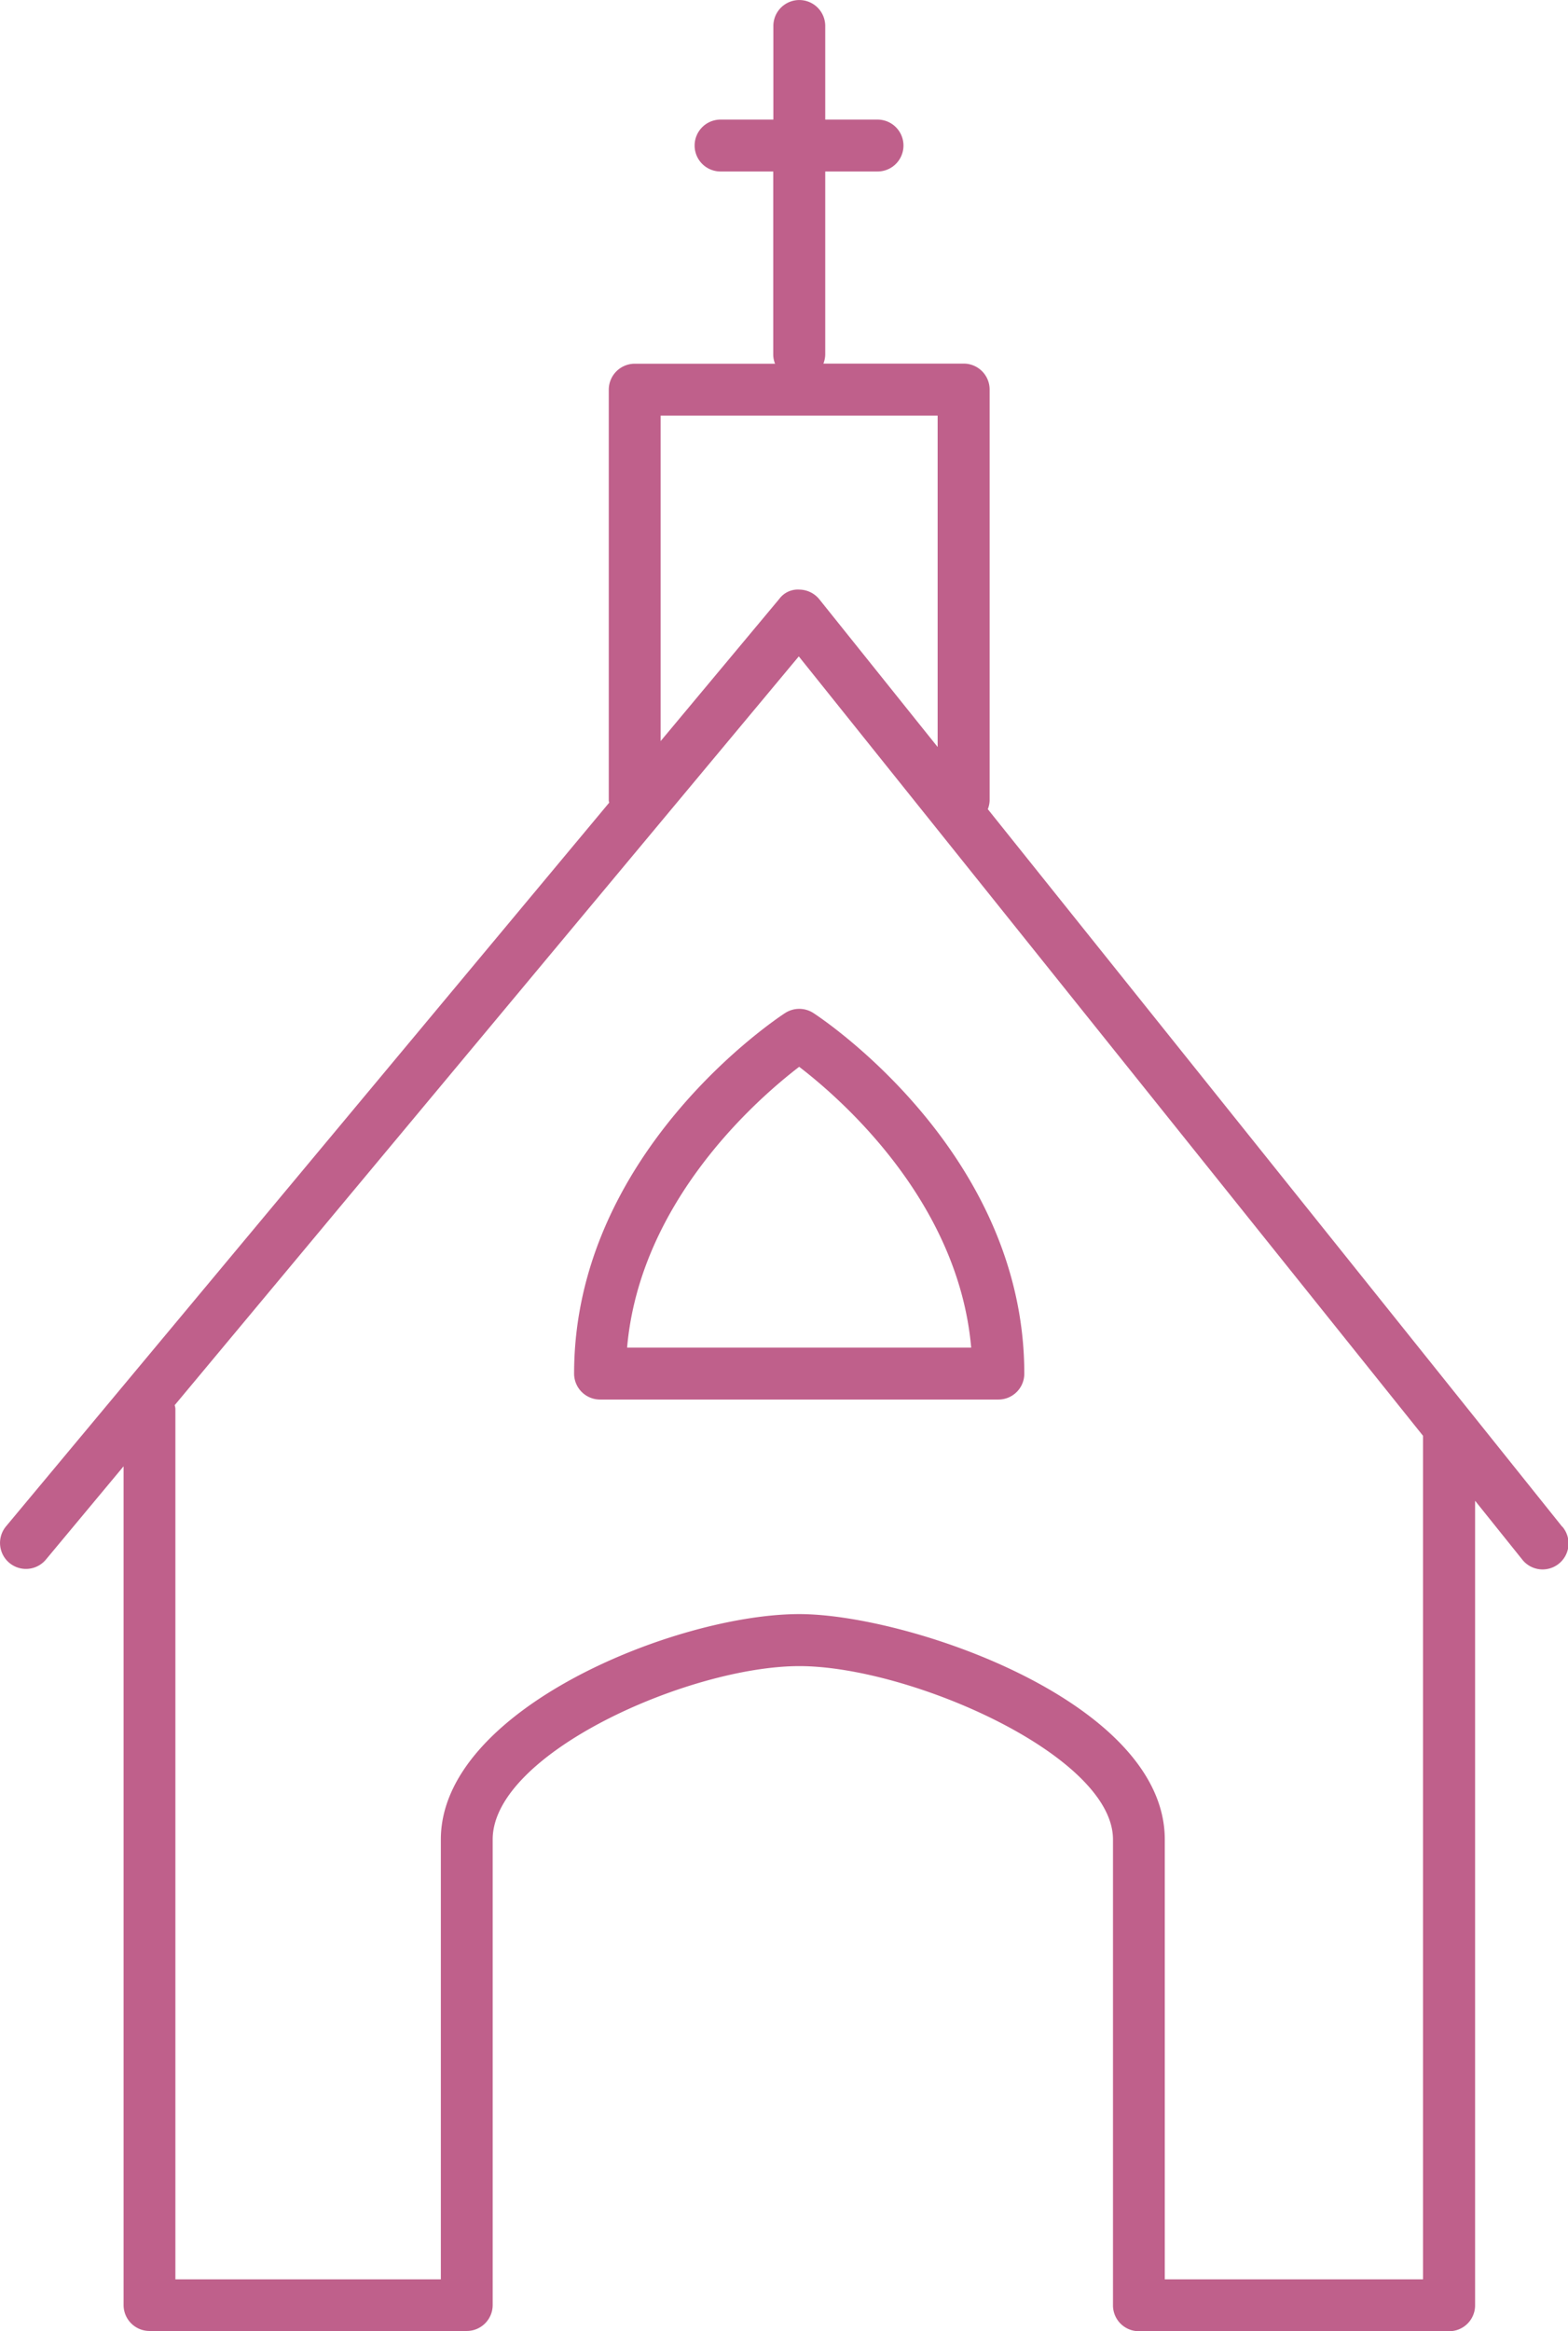 <svg xmlns="http://www.w3.org/2000/svg" width="40.384" height="60" viewBox="0 0 40.384 60">
  <g id="np_chapel_912695_000000" transform="translate(-19.615 -5.574)">
    <path id="パス_244" data-name="パス 244" d="M41.742,53.819a.668.668,0,0,0,.668.668H52.669a.666.666,0,0,0,.668-.668c0-5.683-5.21-9.136-5.432-9.28a.67.67,0,0,0-.728,0c-.224.144-5.435,3.6-5.435,9.28Zm10.227-.668H43.107c.329-3.777,3.367-6.413,4.432-7.228,1.062.814,4.1,3.451,4.43,7.228Z" transform="translate(-7.341 -12.892)" fill="#bf608b"/>
    <path id="パス_245" data-name="パス 245" d="M59.851,44.87,45.056,26.4a.653.653,0,0,0,.047-.227V15.6a.668.668,0,0,0-.668-.668H40.822a.68.68,0,0,0,.047-.23V9.988h1.347a.668.668,0,1,0,0-1.336H40.869l0-2.409a.668.668,0,1,0-1.336,0V8.652H38.173a.668.668,0,0,0,0,1.336H39.53v4.717a.623.623,0,0,0,.047.23H35.962a.67.67,0,0,0-.668.668V26.177c0,.021.01.037.01.057L19.77,44.859a.668.668,0,0,0,1.028.854l2-2.4V64.9a.668.668,0,0,0,.668.668l8.17,0a.668.668,0,0,0,.668-.668V52.917c0-2.214,5.067-4.461,7.9-4.461s8.076,2.294,8.076,4.461V64.906a.666.666,0,0,0,.668.668h7.99a.666.666,0,0,0,.668-.668V44.2L58.81,45.7a.668.668,0,1,0,1.042-.835ZM36.63,16.271h7.134V24.8L40.718,21a.672.672,0,0,0-.514-.251.594.594,0,0,0-.519.24L36.63,24.648ZM56.265,64.238H49.614l0-11.321c0-3.547-6.62-5.8-9.413-5.8-3.161,0-9.232,2.448-9.232,5.8V64.238H24.132V41.826a.459.459,0,0,0-.018-.086L40.188,22.468l16.077,20.06Z" fill="#bf608b"/>
  </g>
</svg>
